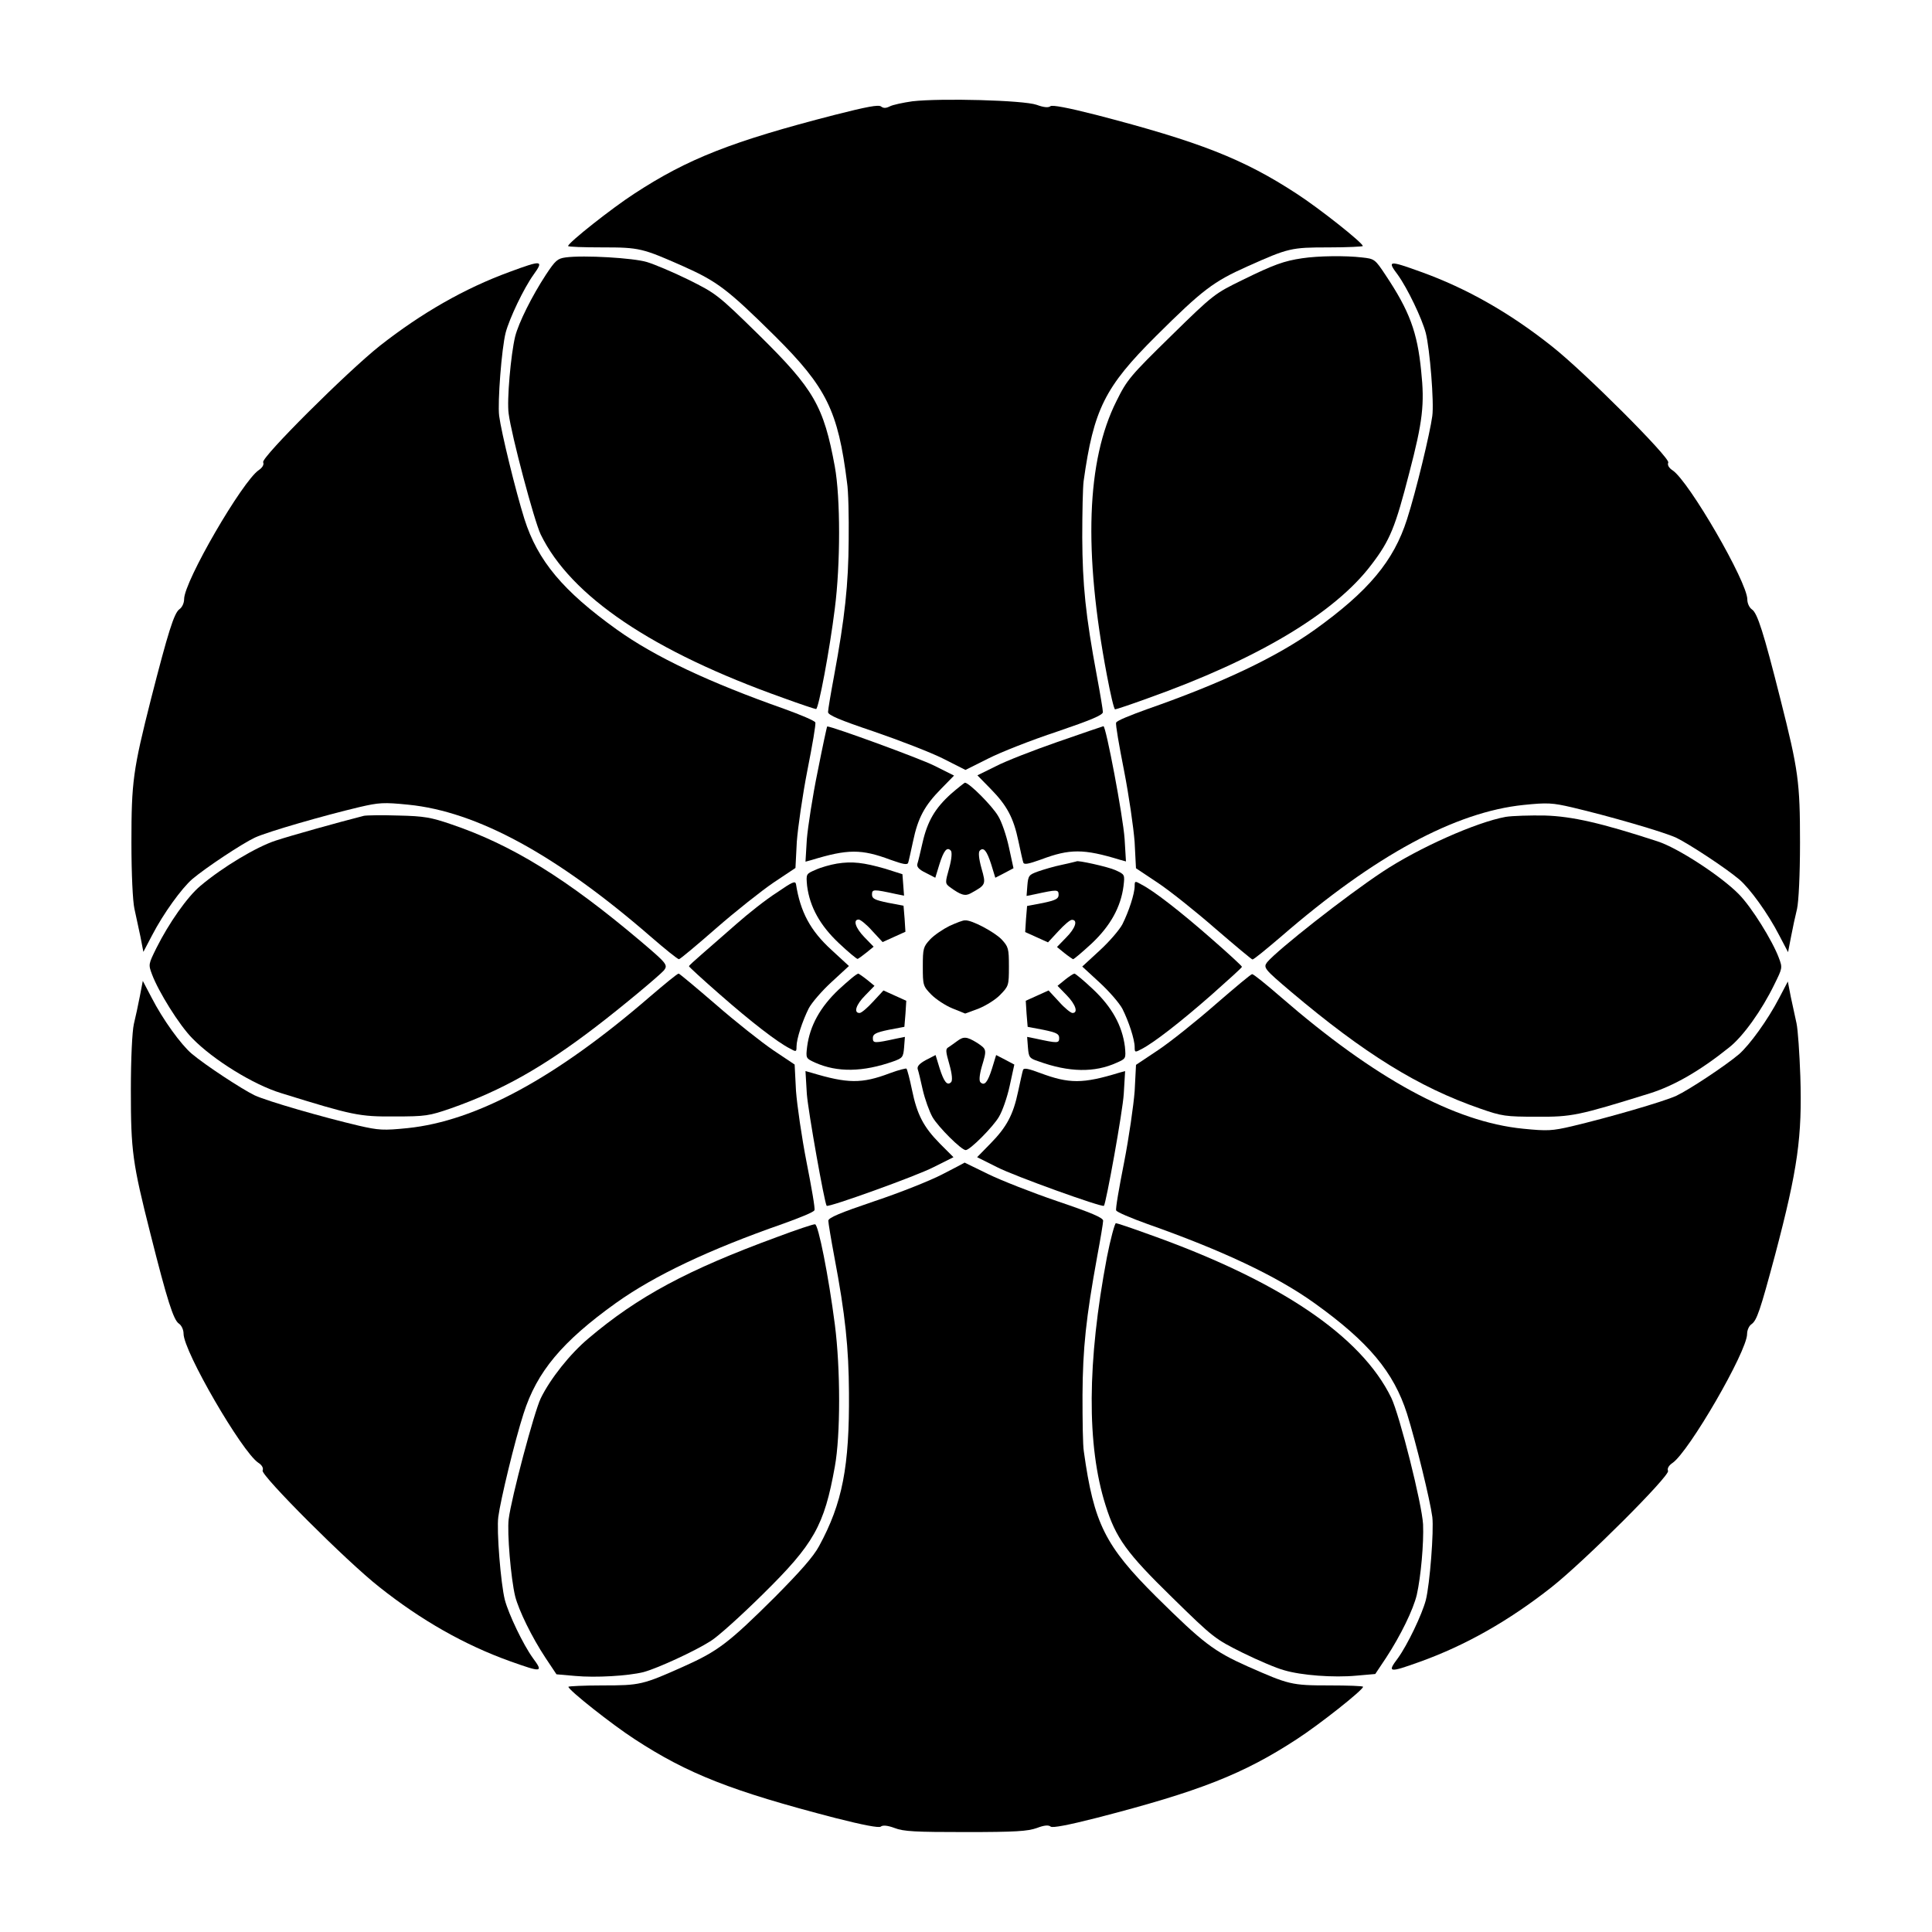 <?xml version="1.0" encoding="UTF-8"?>
<!-- Uploaded to: SVG Repo, www.svgrepo.com, Generator: SVG Repo Mixer Tools -->
<svg fill="#000000" width="800px" height="800px" version="1.1" viewBox="144 144 512 512" xmlns="http://www.w3.org/2000/svg">
 <g>
  <path d="m385.82 170.84c-2.519 0.359-5.254 0.938-6.047 1.367-1.008 0.504-1.656 0.504-2.305 0s-3.742 0.07-12.234 2.231c-27.422 7.055-39.008 11.66-53.117 20.871-5.902 3.816-17.562 13.027-17.562 13.891 0 0.215 4.031 0.359 8.996 0.359 10.004 0 10.652 0.215 21.594 5.039 8.996 4.031 11.73 6.117 24.184 18.426 13.676 13.602 16.77 19.793 19.145 38.867 0.359 2.16 0.504 8.996 0.434 15.258-0.07 11.73-1.008 20.512-3.887 36.059-0.863 4.606-1.582 8.926-1.582 9.5 0 0.793 3.023 2.086 12.234 5.184 6.695 2.305 14.898 5.469 18.211 7.125l5.973 3.023 6.047-3.023c3.238-1.656 11.445-4.894 18.211-7.125 9.07-3.094 12.164-4.391 12.164-5.184 0-0.574-0.719-4.894-1.582-9.5-3.023-16.195-3.816-24.254-3.887-36.707 0-6.621 0.145-13.316 0.359-14.969 2.664-19.074 5.613-24.973 19.215-38.504 12.379-12.309 15.188-14.395 24.184-18.426 10.941-4.894 11.586-5.039 21.594-5.039 4.965 0 8.996-0.215 8.996-0.359 0-0.863-11.66-10.078-17.562-13.891-14.105-9.211-25.695-13.746-53.117-20.871-7.629-1.941-11.586-2.664-12.09-2.305-0.504 0.434-1.727 0.359-3.672-0.359-3.457-1.223-25.336-1.801-32.895-0.938z"/>
  <path d="m293.91 212.22c-2.16 0.289-2.734 0.793-5.254 4.606-3.672 5.613-7.199 12.668-8.133 16.336-1.152 4.75-2.231 16.914-1.727 20.441 0.719 5.688 6.766 28.43 8.492 32.027 7.988 16.41 29.652 31.02 64.273 43.328 4.535 1.656 8.422 2.949 8.707 2.949 0.648 0 3.598-15.617 4.965-26.629 1.512-11.73 1.512-29.363 0-37.641-2.949-16.051-5.543-20.512-20.082-34.836-11.012-10.797-11.371-11.012-18.715-14.684-4.102-2.016-9.07-4.102-11.012-4.68-3.523-1.074-16.691-1.867-21.516-1.219z"/>
  <path d="m489.1 212.44c-4.82 0.719-7.484 1.656-15.836 5.758-7.34 3.598-7.629 3.742-18.93 14.828-10.797 10.578-11.66 11.586-14.465 17.273-7.918 15.762-8.781 39.73-2.519 72.691 0.938 4.965 1.871 8.996 2.16 8.996 0.289 0 4.176-1.297 8.707-2.949 28.934-10.293 49.516-22.527 59.234-35.41 4.965-6.477 6.332-10.004 10.004-24.254 3.598-13.746 4.102-18.281 3.168-27.062-1.008-10.293-3.094-15.906-9.43-25.406-2.809-4.246-2.949-4.32-6.262-4.68-4.246-0.504-11.516-0.434-15.832 0.215z"/>
  <path d="m279.09 216.04c-12.02 4.391-23.391 10.941-34.402 19.578-8.707 6.91-31.453 29.582-30.949 30.875 0.289 0.648-0.215 1.441-1.152 2.086-4.32 2.879-19.793 29.508-19.793 34.188 0 1.008-0.504 2.16-1.223 2.664-1.441 1.008-3.023 6.117-7.559 23.824-4.75 18.785-5.184 21.879-5.184 38 0 8.492 0.359 15.617 0.793 17.562 0.359 1.727 1.078 5.039 1.582 7.34l0.793 4.102 2.305-4.391c3.023-5.828 7.844-12.453 10.652-14.898 3.672-3.094 13.242-9.43 16.625-11.012 3.453-1.582 18.211-5.828 27.637-8.062 5.254-1.223 6.477-1.297 12.957-0.648 18.211 1.801 39.227 13.242 64.199 34.906 3.816 3.312 7.199 6.047 7.559 6.047 0.289 0 4.68-3.672 9.859-8.203 5.109-4.461 12.02-9.934 15.188-12.09l5.828-3.887 0.359-6.981c0.289-3.742 1.512-12.309 2.809-18.93 1.297-6.551 2.305-12.309 2.086-12.668-0.145-0.434-3.887-2.016-8.277-3.598-19.578-6.91-34.113-13.676-44.336-21.016-14.25-10.219-20.945-18.211-24.473-29.293-2.305-7.34-6.117-22.887-6.695-27.352-0.434-3.598 0.648-17.777 1.727-22.023 1.008-3.816 4.82-11.805 7.414-15.402 2.738-3.812 2.234-3.883-6.328-0.719z"/>
  <path d="m514.43 216.83c2.59 3.598 6.406 11.586 7.414 15.402 1.078 4.246 2.231 18.426 1.727 22.023-0.574 4.391-4.32 20.008-6.695 27.352-3.527 11.082-10.219 19.074-24.473 29.293-10.293 7.34-24.758 14.18-44.336 21.016-4.391 1.582-8.203 3.094-8.277 3.598-0.215 0.359 0.793 6.117 2.086 12.668 1.297 6.621 2.519 15.113 2.809 18.93l0.359 6.981 5.828 3.887c3.238 2.16 10.078 7.629 15.188 12.09 5.184 4.461 9.645 8.203 9.859 8.203 0.359 0 3.672-2.734 7.559-6.047 24.902-21.594 46.207-33.035 64.273-34.906 6.332-0.648 7.629-0.574 12.883 0.648 9.5 2.231 24.254 6.477 27.637 8.062 3.383 1.656 12.957 7.918 16.625 11.012 2.809 2.375 7.629 8.996 10.652 14.898l2.305 4.391 0.793-4.102c0.434-2.305 1.152-5.613 1.582-7.34 0.434-1.941 0.793-8.996 0.793-17.562 0-16.121-0.434-19.215-5.184-38-4.461-17.707-6.117-22.887-7.559-23.824-0.719-0.504-1.223-1.656-1.223-2.664 0-4.606-15.473-31.309-19.793-34.188-1.008-0.648-1.441-1.441-1.152-2.086 0.434-1.297-22.238-24.039-30.949-30.875-11.156-8.852-22.598-15.332-34.617-19.648-8.559-3.098-8.992-3.027-6.113 0.789z"/>
  <path d="m360.7 348.39c-1.367 6.621-2.59 14.684-2.879 17.992l-0.359 5.973 1.582-0.434c9.645-2.949 13.242-2.949 20.945-0.07 3.238 1.152 4.461 1.441 4.68 0.793 0.145-0.359 0.719-3.023 1.297-5.688 1.297-6.191 3.023-9.43 7.414-13.891l3.453-3.527-5.324-2.664c-3.742-1.871-26.773-10.293-28.285-10.363-0.078-0.07-1.23 5.328-2.523 11.879z"/>
  <path d="m424.25 340.62c-6.406 2.231-13.82 5.109-16.41 6.477l-4.82 2.375 3.453 3.527c4.391 4.461 6.117 7.699 7.414 13.891 0.574 2.734 1.152 5.324 1.297 5.688 0.215 0.648 1.441 0.359 4.68-0.793 7.629-2.879 11.301-2.879 20.945 0.07l1.582 0.434-0.359-5.973c-0.434-6.117-4.965-30.012-5.613-29.867-0.293 0.07-5.762 1.941-12.168 4.172z"/>
  <path d="m396.04 354.37c-4.246 3.816-6.262 7.269-7.559 12.957-0.574 2.519-1.152 4.965-1.367 5.613-0.215 0.793 0.434 1.512 2.231 2.375l2.519 1.297 1.078-3.527c1.152-3.672 2.016-4.75 3.023-3.672 0.359 0.359 0.289 2.086-0.434 4.68-1.078 3.816-1.078 4.031 0.145 4.965 2.949 2.16 4.102 2.519 5.613 1.656 4.031-2.231 4.031-2.305 2.809-6.621-0.719-2.59-0.863-4.32-0.434-4.68 1.008-1.008 1.871 0.07 3.023 3.672l1.078 3.527 2.375-1.223 2.445-1.297-1.223-5.613c-0.648-3.023-1.941-6.836-2.879-8.277-1.512-2.59-7.629-8.781-8.781-8.781-0.066 0-1.863 1.367-3.664 2.949z"/>
  <path d="m240.43 360.2c-7.055 1.801-19.145 5.184-23.32 6.551-5.109 1.656-14.035 6.981-20.008 12.02-3.453 2.879-8.348 9.859-11.66 16.48-2.086 4.246-2.16 4.32-1.152 6.981 1.656 4.461 7.199 13.457 10.723 16.984 5.469 5.613 16.121 12.234 23.465 14.465 19 5.902 20.727 6.262 30.086 6.191 8.203 0 9.141-0.145 14.969-2.16 13.457-4.75 24.254-10.797 38.363-21.594 7.055-5.398 16.699-13.457 18.066-14.969 1.078-1.441 0.793-1.801-6.332-7.844-19.434-16.41-33.898-25.406-50.094-30.875-5.254-1.801-7.125-2.16-13.961-2.305-4.32-0.145-8.422-0.07-9.145 0.074z"/>
  <path d="m543.01 360.48c-7.844 1.441-23.031 8.203-32.605 14.539-9.789 6.477-27.711 20.586-30.59 23.969-1.078 1.441-0.793 1.801 6.332 7.844 19.359 16.336 33.684 25.262 50.094 30.949 5.758 2.016 6.766 2.16 14.969 2.16 9.355 0.07 11.012-0.289 30.012-6.191 6.406-2.016 13.316-5.973 21.016-12.164 3.672-2.879 8.637-9.789 12.02-16.77 2.086-4.246 2.16-4.32 1.152-6.981-1.656-4.461-7.199-13.457-10.652-16.914-4.68-4.75-16.121-12.234-21.52-13.961-14.969-4.894-22.672-6.621-29.797-6.836-3.879-0.074-8.629 0.07-10.43 0.355z"/>
  <path d="m365.81 372.86c-1.727 0.289-4.32 1.008-5.688 1.656-2.519 1.078-2.519 1.078-2.231 4.246 0.719 5.613 3.453 10.508 8.422 15.188 2.445 2.305 4.68 4.176 4.965 4.176 0.215-0.07 1.223-0.793 2.305-1.656l1.941-1.582-2.445-2.519c-2.375-2.445-3.094-4.68-1.512-4.68 0.434 0 2.086 1.297 3.598 3.023l2.734 2.949 6.047-2.734-0.215-3.453-0.289-3.453-4.176-0.793c-3.453-0.719-4.176-1.078-4.176-2.16 0-1.441 0.359-1.441 6.332-0.145l2.16 0.434-0.215-2.879-0.215-2.809-4.535-1.441c-5.758-1.652-8.777-2.012-12.809-1.367z"/>
  <path d="m425.55 373.15c-2.16 0.434-5.039 1.297-6.477 1.801-2.375 0.863-2.59 1.078-2.809 3.672l-0.215 2.809 2.16-0.434c5.973-1.297 6.332-1.297 6.332 0.145 0 1.008-0.719 1.441-4.176 2.16l-4.176 0.793-0.289 3.453-0.215 3.453 6.047 2.734 2.734-2.949c1.512-1.656 3.094-3.023 3.598-3.023 1.656 0 0.938 2.231-1.512 4.68l-2.445 2.519 1.941 1.582c1.078 0.863 2.16 1.582 2.305 1.656 0.289 0 2.445-1.871 4.965-4.176 4.965-4.68 7.699-9.645 8.422-15.188 0.359-3.094 0.359-3.094-2.16-4.246-1.871-0.863-10.293-2.734-10.293-2.305 0.145-0.07-1.652 0.434-3.738 0.863z"/>
  <path d="m349.83 380.57c-2.734 1.727-7.559 5.543-10.652 8.277-3.168 2.809-7.269 6.332-9.141 7.988-1.871 1.656-3.453 3.023-3.453 3.238 0.07 0.215 3.672 3.527 8.203 7.484 8.203 7.199 15.258 12.668 18.57 14.324 1.656 0.938 1.727 0.863 1.727-0.504 0-2.086 1.582-6.836 3.238-10.148 0.793-1.512 3.527-4.68 6.047-6.981l4.606-4.246-4.606-4.246c-5.613-5.109-8.277-10.078-9.43-17.488-0.215-0.867-0.934-0.578-5.109 2.301z"/>
  <path d="m444.7 378.77c0 2.086-1.582 6.836-3.238 10.148-0.793 1.512-3.527 4.68-6.047 6.981l-4.606 4.246 4.606 4.246c2.519 2.305 5.254 5.469 6.047 6.981 1.656 3.312 3.238 8.062 3.238 10.148 0 1.367 0.07 1.441 1.801 0.504 3.238-1.656 10.293-7.125 18.496-14.324 4.461-3.957 8.133-7.269 8.133-7.484 0-0.215-3.672-3.598-8.133-7.484-8.203-7.199-15.258-12.668-18.496-14.324-1.73-1.004-1.801-0.93-1.801 0.363z"/>
  <path d="m395.68 389.35c-1.727 0.863-4.102 2.445-5.184 3.598-1.801 1.941-1.941 2.375-1.941 7.199 0 4.965 0.07 5.184 2.231 7.414 1.223 1.223 3.672 2.879 5.613 3.672l3.383 1.367 3.527-1.297c1.941-0.793 4.535-2.375 5.758-3.672 2.231-2.305 2.305-2.445 2.305-7.484 0-4.82-0.145-5.254-1.941-7.199-1.871-1.941-7.918-5.184-9.645-5.039-0.578-0.07-2.305 0.648-4.106 1.441z"/>
  <path d="m316.15 408.2c-24.902 21.52-45.992 32.891-64.129 34.762-6.406 0.648-7.629 0.574-12.957-0.648-9.5-2.231-24.254-6.477-27.637-8.062-3.383-1.656-12.957-7.918-16.625-11.012-2.809-2.375-7.629-8.996-10.652-14.898l-2.305-4.391-0.793 4.102c-0.434 2.305-1.152 5.543-1.582 7.34-0.434 1.941-0.793 8.996-0.793 17.562 0 16.121 0.434 19.215 5.184 38 4.461 17.707 6.117 22.887 7.559 23.824 0.719 0.504 1.223 1.656 1.223 2.664 0 4.68 15.473 31.309 19.793 34.188 1.008 0.648 1.441 1.441 1.152 2.086-0.434 1.297 22.238 24.039 30.949 30.875 11.156 8.852 22.598 15.332 34.617 19.648 8.492 3.023 8.926 3.023 6.047-0.863-2.59-3.598-6.406-11.586-7.414-15.402-1.078-4.246-2.231-18.426-1.727-22.023 0.574-4.391 4.32-20.008 6.695-27.352 3.527-11.082 10.219-19.074 24.473-29.293 10.293-7.34 24.758-14.18 44.336-21.016 4.391-1.582 8.203-3.094 8.277-3.598 0.215-0.359-0.793-6.117-2.086-12.668-1.297-6.621-2.519-15.113-2.809-18.93l-0.359-6.981-5.688-3.809c-3.168-2.16-10.078-7.629-15.188-12.09-5.184-4.461-9.645-8.203-9.859-8.203-0.359 0-3.742 2.805-7.703 6.188z"/>
  <path d="m366.32 406.19c-4.965 4.68-7.699 9.645-8.422 15.188-0.359 3.094-0.359 3.094 2.16 4.246 5.828 2.59 12.594 2.519 20.727-0.359 2.375-0.863 2.59-1.078 2.809-3.672l0.215-2.809-2.16 0.434c-5.973 1.297-6.332 1.297-6.332-0.145 0-1.008 0.719-1.441 4.176-2.16l4.176-0.793 0.289-3.453 0.215-3.453-6.047-2.734-2.734 2.949c-1.512 1.656-3.094 3.023-3.598 3.023-1.656 0-0.938-2.231 1.512-4.68l2.445-2.519-1.941-1.582c-1.078-0.863-2.16-1.582-2.305-1.656-0.508 0.004-2.738 1.945-5.184 4.176z"/>
  <path d="m426.2 403.67-1.941 1.582 2.445 2.519c2.375 2.445 3.094 4.68 1.512 4.68-0.434 0-2.086-1.297-3.598-3.023l-2.734-2.949-6.047 2.734 0.215 3.453 0.289 3.453 4.176 0.793c3.453 0.719 4.176 1.078 4.176 2.16 0 1.441-0.359 1.441-6.332 0.145l-2.16-0.434 0.215 2.809c0.215 2.59 0.359 2.879 2.809 3.672 8.133 2.949 14.898 3.023 20.727 0.359 2.445-1.078 2.445-1.078 2.16-4.246-0.719-5.613-3.453-10.508-8.422-15.188-2.445-2.305-4.68-4.176-4.965-4.176-0.363 0.074-1.441 0.793-2.523 1.656z"/>
  <path d="m466.07 410.22c-5.109 4.461-11.949 9.934-15.188 12.09l-5.828 3.887-0.359 6.981c-0.289 3.742-1.512 12.309-2.809 18.93-1.297 6.551-2.305 12.309-2.086 12.668 0.145 0.434 3.887 2.016 8.277 3.598 19.578 6.91 34.113 13.676 44.336 21.016 14.25 10.219 20.945 18.211 24.473 29.293 2.305 7.34 6.117 22.887 6.695 27.352 0.434 3.598-0.648 17.777-1.727 22.023-1.008 3.816-4.82 11.805-7.414 15.402-2.879 3.816-2.375 3.887 5.828 0.938 12.234-4.391 23.68-10.941 34.836-19.719 8.852-6.981 31.453-29.582 30.949-30.875-0.289-0.648 0.215-1.441 1.152-2.086 4.32-2.879 19.793-29.582 19.793-34.188 0-1.008 0.504-2.16 1.152-2.59 1.441-1.008 2.305-3.598 6.262-18.352 6.047-22.887 7.199-31.379 6.695-47.359-0.215-6.117-0.648-12.379-1.008-14.035-0.359-1.656-1.008-4.75-1.512-6.981l-0.793-4.102-2.305 4.391c-3.023 5.828-7.844 12.453-10.652 14.898-3.672 3.094-13.242 9.43-16.625 11.012-3.453 1.582-18.211 5.828-27.637 8.062-5.254 1.223-6.477 1.297-12.957 0.648-18.211-1.801-39.227-13.242-64.199-34.906-3.816-3.312-7.199-6.047-7.559-6.047-0.223-0.152-4.613 3.59-9.793 8.051z"/>
  <path d="m397.62 419.93c-0.719 0.504-1.656 1.223-2.231 1.582-0.863 0.434-0.793 1.078 0.215 4.606 0.719 2.519 0.863 4.32 0.434 4.68-1.008 1.008-1.871-0.07-3.023-3.672l-1.078-3.527-2.519 1.297c-1.727 0.938-2.375 1.656-2.231 2.375 0.215 0.574 0.793 3.023 1.367 5.613 0.574 2.445 1.727 5.688 2.59 7.199 1.512 2.59 7.629 8.707 8.781 8.707 1.152 0 7.269-6.191 8.781-8.781 0.938-1.512 2.231-5.254 2.879-8.277l1.223-5.613-2.445-1.297-2.375-1.223-1.078 3.527c-1.152 3.672-2.016 4.75-3.094 3.672-0.359-0.359-0.289-1.801 0.359-4.102 1.367-4.535 1.367-4.606-1.223-6.332-2.816-1.727-3.606-1.727-5.332-0.434z"/>
  <path d="m379.77 428.43c-7.414 2.809-11.156 2.734-20.727-0.145l-1.582-0.434 0.359 6.047c0.359 4.68 4.68 28.934 5.254 29.652 0.434 0.504 23.824-7.918 28.285-10.219l5.324-2.664-3.598-3.598c-4.32-4.391-6.047-7.629-7.414-14.324-0.574-2.809-1.223-5.254-1.441-5.543-0.07-0.145-2.156 0.359-4.461 1.227z"/>
  <path d="m415.11 427.56c-0.145 0.359-0.719 3.023-1.297 5.688-1.297 6.191-3.023 9.43-7.414 13.891l-3.453 3.527 5.324 2.664c4.461 2.305 27.852 10.723 28.285 10.219 0.574-0.719 4.965-24.973 5.254-29.652l0.359-6.047-1.582 0.434c-9.645 2.949-13.242 2.949-20.945 0.07-3.094-1.152-4.316-1.438-4.531-0.793z"/>
  <path d="m393.74 455.2c-3.168 1.656-11.301 4.894-17.992 7.125-9.141 3.094-12.234 4.391-12.234 5.184 0 0.574 0.719 4.894 1.582 9.5 2.949 15.547 3.816 24.254 3.887 36.059 0.145 19.578-1.727 29.293-7.918 40.664-1.512 2.809-4.965 6.695-11.66 13.457-12.379 12.309-15.188 14.395-24.184 18.426-10.941 4.894-11.586 5.039-21.594 5.039-4.965 0-8.996 0.215-8.996 0.359 0 0.863 11.66 10.078 17.562 13.891 14.105 9.211 25.695 13.746 53.117 20.871 7.629 1.941 11.586 2.664 12.09 2.305 0.504-0.434 1.727-0.359 3.672 0.359 2.375 0.938 5.613 1.078 18.855 1.078 13.242 0 16.41-0.215 18.855-1.078 1.871-0.719 3.094-0.863 3.672-0.359 0.504 0.359 4.461-0.359 12.09-2.305 27.422-7.055 39.008-11.66 53.117-20.871 5.902-3.816 17.562-13.027 17.562-13.891 0-0.215-4.031-0.359-8.996-0.359-10.004 0-10.652-0.215-21.594-5.039-8.996-4.031-11.73-6.117-24.184-18.426-13.602-13.531-16.555-19.434-19.215-38.504-0.289-1.656-0.359-8.277-0.359-14.969 0.07-12.453 0.938-20.512 3.887-36.707 0.863-4.606 1.582-8.926 1.582-9.5 0-0.793-3.023-2.086-12.164-5.184-6.766-2.305-14.969-5.543-18.352-7.199s-6.191-3.023-6.191-3.023c-0.07 0.074-2.66 1.441-5.898 3.098z"/>
  <path d="m349.91 471.83c-23.75 8.707-36.852 15.762-49.949 26.848-4.894 4.102-10.148 10.723-12.668 15.906-1.727 3.598-7.773 26.27-8.492 32.027-0.434 3.527 0.574 15.691 1.727 20.441 0.938 3.672 4.391 10.797 8.062 16.336l2.879 4.32 4.965 0.434c5.398 0.504 13.961 0 18.066-1.008 3.742-1.008 13.602-5.543 17.777-8.203 2.016-1.223 8.277-6.91 13.891-12.453 13.531-13.316 16.266-18.137 19.074-33.828 1.512-8.277 1.512-25.91 0-37.641-1.656-12.812-4.391-26.629-5.254-26.559-0.363-0.078-4.898 1.434-10.078 3.379z"/>
  <path d="m437.35 477.15c-5.254 27.711-5.398 49.949-0.359 65.781 2.734 8.707 5.543 12.594 17.633 24.398 11.012 10.797 11.371 11.012 18.715 14.684 4.102 2.016 8.996 4.102 10.941 4.606 4.535 1.367 13.172 2.016 19.215 1.441l4.965-0.434 2.879-4.32c3.816-5.828 7.199-12.738 8.133-16.699 1.078-4.82 1.871-13.676 1.656-18.641-0.289-5.398-6.191-28.859-8.422-33.539-7.988-16.41-29.652-31.02-64.273-43.328-4.535-1.656-8.422-2.949-8.707-2.949-0.285 0.004-1.438 4.18-2.375 9z"/>
 </g>
</svg>